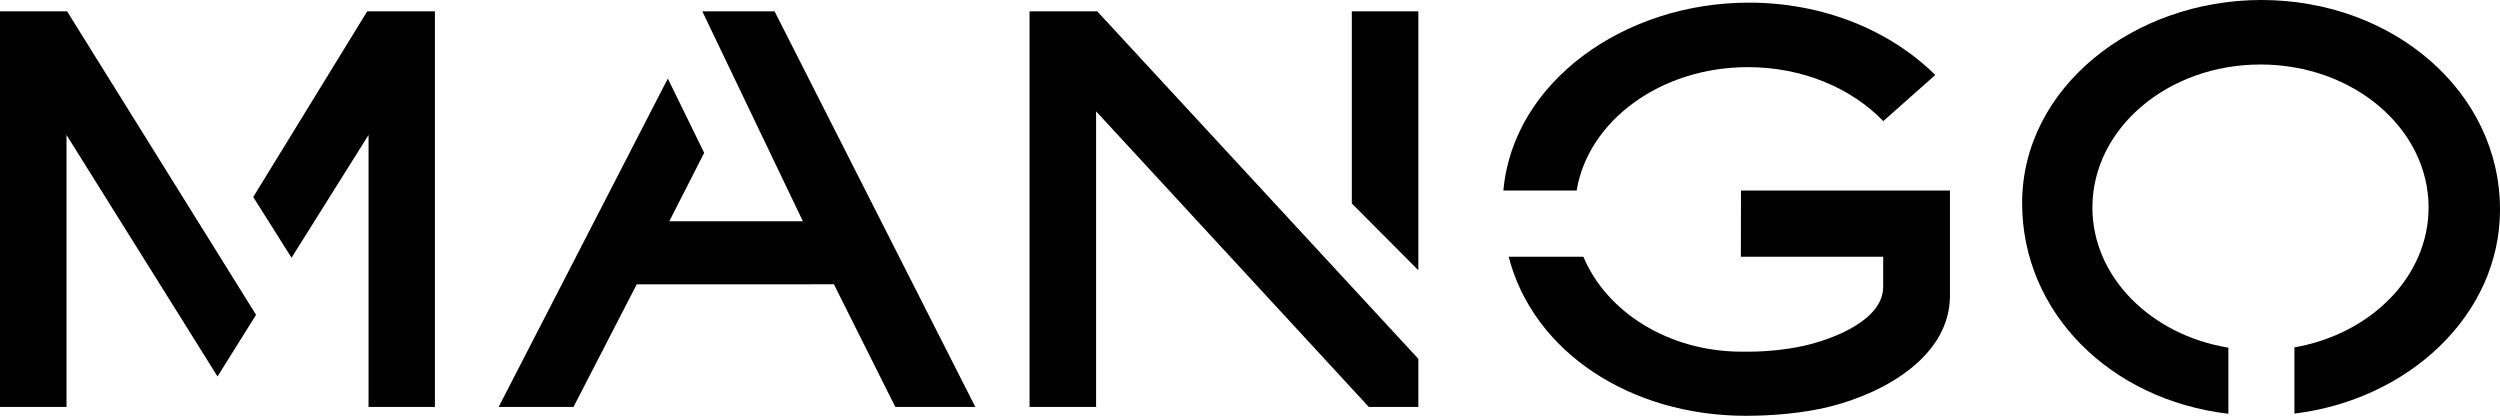 <?xml version="1.0" encoding="UTF-8" standalone="no"?>
<svg xmlns:dc="http://purl.org/dc/elements/1.1/" xmlns:cc="http://creativecommons.org/ns#" xmlns:rdf="http://www.w3.org/1999/02/22-rdf-syntax-ns#" xmlns:svg="http://www.w3.org/2000/svg" xmlns="http://www.w3.org/2000/svg" xmlns:sodipodi="http://sodipodi.sourceforge.net/DTD/sodipodi-0.dtd" xmlns:inkscape="http://www.inkscape.org/namespaces/inkscape" width="354.183" height="58.907" id="svg3065" version="1.1">
  <defs id="defs3067">
    <clipPath id="clipPath3019">
      <path d="m 0,0 595.276,0 0,841.89 L 0,841.89 0,0 z" id="path3021"></path>
    </clipPath>
  </defs>
  <g id="layer1" transform="translate(25.663,-268.623)">
    <g id="g2995" transform="matrix(1.25,0,0,-1.25,10.213,296.534)">
      <path d="m 0,0 4.34,-6.883 8.73,13.914 0,-30.822 7.52,0 0,44.834 -7.674,0 L 0,0 z" style="fill:#000000;fill-opacity:1;fill-rule:nonzero;stroke:none" id="path2997"></path>
    </g>
    <g id="g2999" transform="matrix(1.25,0,0,-1.25,-16.156,270.23)">
      <path d="m 0,0 -7.606,0 0,-44.834 7.539,0 0,30.822 17.116,-27.368 4.366,6.984 L 0,0 z" style="fill:#000000;fill-opacity:1;fill-rule:nonzero;stroke:none" id="path3001"></path>
    </g>
    <g id="g3003" transform="matrix(1.25,0,0,-1.25,92.479,308.9)">
      <path d="m 0,0 6.958,-13.897 9.069,0 -22.752,44.833 -8.176,0 -0.007,-0.014 11.392,-23.776 -15.138,0 3.951,7.751 -4.121,8.423 -19.171,-37.217 8.482,0 7.166,13.894 L 0,0 z" style="fill:#000000;fill-opacity:1;fill-rule:nonzero;stroke:none" id="path3005"></path>
    </g>
    <g id="g3007" transform="matrix(1.25,0,0,-1.25,175.279,270.23)">
      <path d="m 0,0 -7.541,0 0,-21.772 L 0,-29.345 0,0 z" style="fill:#000000;fill-opacity:1;fill-rule:nonzero;stroke:none" id="path3009"></path>
    </g>
    <g id="g3011" transform="matrix(1.25,0,0,-1.25,129.785,270.23)">
      <path d="m 0,0 -7.672,0 0,-44.834 7.544,0 0,33.501 30.908,-33.501 5.615,0 0,5.448 L 0,0 z" style="fill:#000000;fill-opacity:1;fill-rule:nonzero;stroke:none" id="path3013"></path>
    </g>
    <g transform="matrix(1.25,0,0,-1.25,-220.618,864.258)" id="g3015">
      <g id="g3017" clip-path="url(#clipPath3019)">
        <g id="g3023" transform="translate(369.413,462.781)">
          <path d="m 0,0 c -3.591,3.729 -9.128,6.117 -15.34,6.117 -9.914,0 -18.108,-6.086 -19.415,-13.984 l -8.303,0 c 1.085,12.259 13.629,21.295 27.82,21.295 8.44,0 16.023,-3.143 21.128,-8.2 L 0,0 z" style="fill:#000000;fill-opacity:1;fill-rule:nonzero;stroke:none" id="path3025"></path>
        </g>
        <g id="g3027" transform="translate(353.373,436.65)">
          <path d="m 0,0 c -8.277,0 -15.323,4.485 -17.951,10.759 l -8.47,0 c 2.801,-10.814 13.814,-18.027 26.89,-18.027 3.036,0 6.53,0.3 9.431,1.02 6.547,1.62 13.697,5.875 13.697,12.592 l 0,11.92 -23.684,0 -0.017,-7.505 16.132,0 0,-3.407 C 16.028,3.59 10.407,1.414 6.967,0.65 5.116,0.239 2.74,0 0.822,0 L 0,0 z" style="fill:#000000;fill-opacity:1;fill-rule:nonzero;stroke:none" id="path3029"></path>
        </g>
        <g id="g3031" transform="translate(439.311,452.764)">
          <path d="m 0,0 c 0,13.371 -12.137,23.744 -27.045,23.744 -14.435,0 -27.117,-9.894 -27.117,-23.024 0,-12.38 9.96,-22.299 23.377,-23.872 l 0,7.49 c -8.778,1.446 -15.412,8.004 -15.412,15.891 0,8.947 8.531,16.205 19.05,16.205 10.524,0 19.052,-7.258 19.052,-16.205 0,-7.826 -6.53,-14.34 -15.206,-15.855 l 0,-7.506 C -10.427,-21.567 0,-12.018 0,0" style="fill:#000000;fill-opacity:1;fill-rule:nonzero;stroke:none" id="path3033"></path>
        </g>
      </g>
    </g>
  </g>
</svg>
